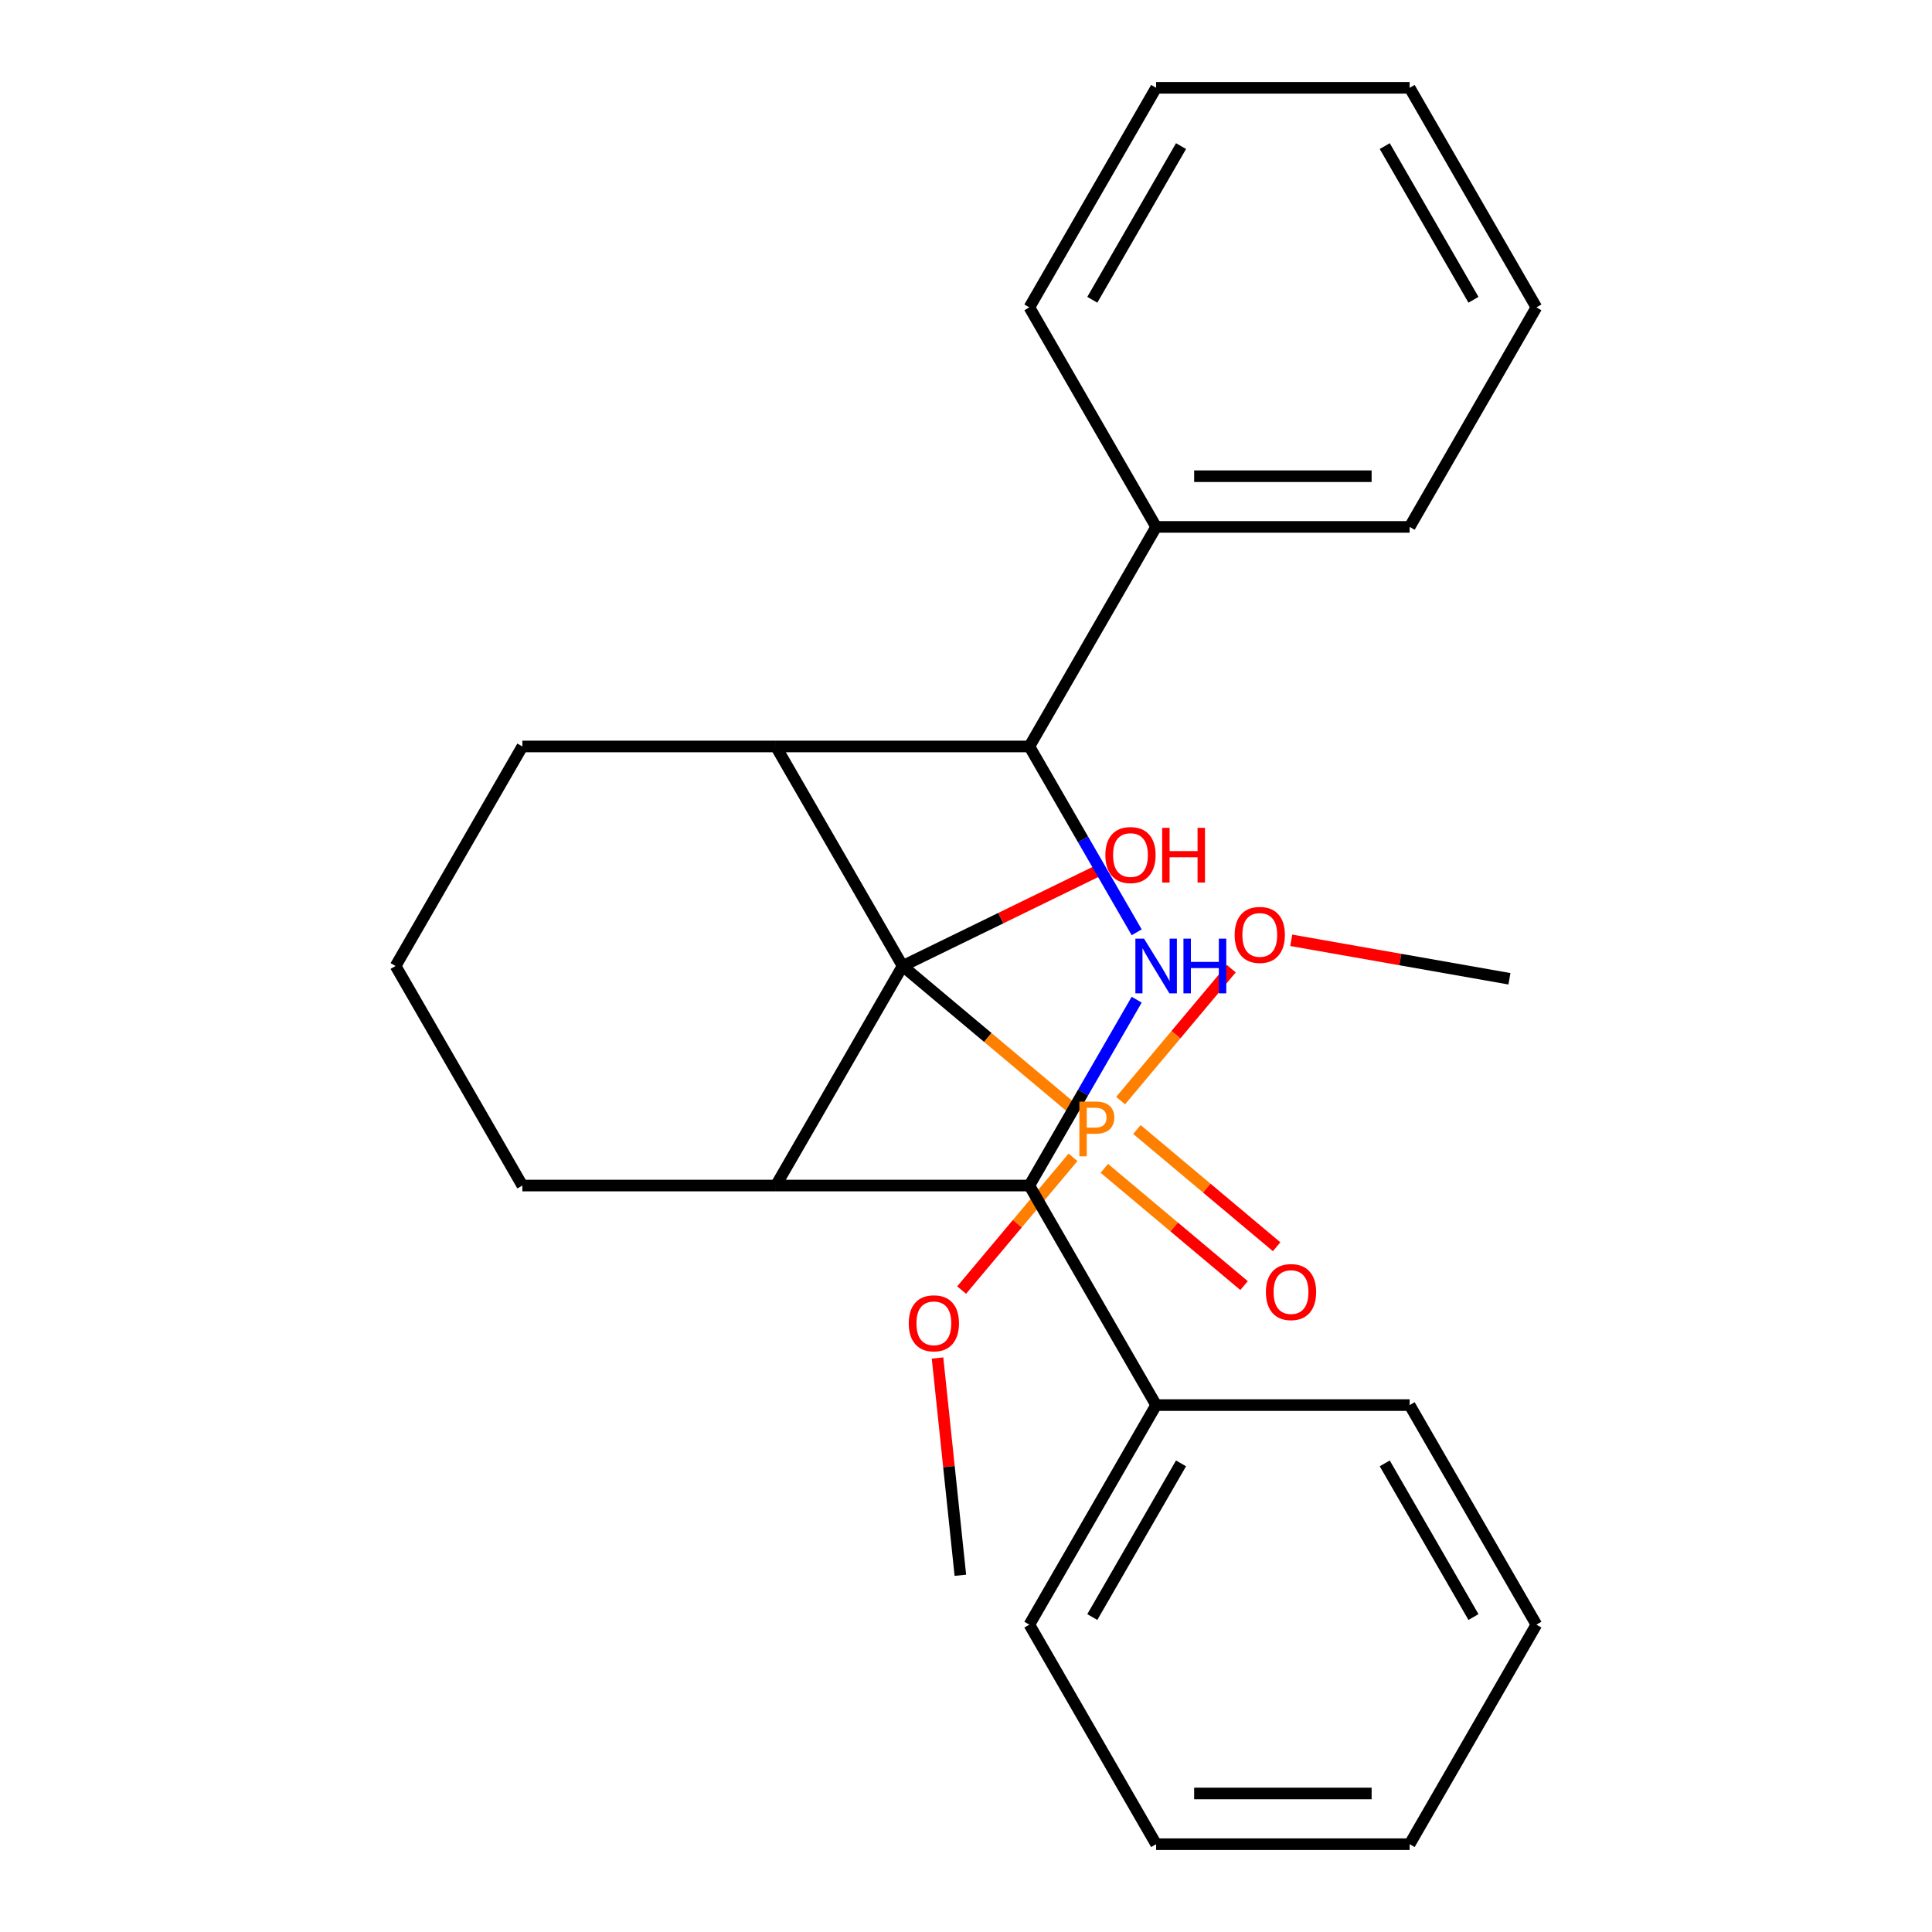 <?xml version='1.0' encoding='iso-8859-1'?>
<svg version='1.1' baseProfile='full'
              xmlns='http://www.w3.org/2000/svg'
                      xmlns:rdkit='http://www.rdkit.org/xml'
                      xmlns:xlink='http://www.w3.org/1999/xlink'
                  xml:space='preserve'
width='1000px' height='1000px' viewBox='0 0 1000 1000'>
<!-- END OF HEADER -->
<rect style='opacity:1.0;fill:#FFFFFF;stroke:none' width='1000' height='1000' x='0' y='0'> </rect>
<path class='bond-0' d='M 467.196,500 L 401.588,613.636' style='fill:none;fill-rule:evenodd;stroke:#000000;stroke-width:6px;stroke-linecap:butt;stroke-linejoin:miter;stroke-opacity:1' />
<path class='bond-1' d='M 467.196,500 L 401.588,386.364' style='fill:none;fill-rule:evenodd;stroke:#000000;stroke-width:6px;stroke-linecap:butt;stroke-linejoin:miter;stroke-opacity:1' />
<path class='bond-2' d='M 467.196,500 L 511.294,537.003' style='fill:none;fill-rule:evenodd;stroke:#000000;stroke-width:6px;stroke-linecap:butt;stroke-linejoin:miter;stroke-opacity:1' />
<path class='bond-2' d='M 511.294,537.003 L 555.393,574.006' style='fill:none;fill-rule:evenodd;stroke:#FF7F00;stroke-width:6px;stroke-linecap:butt;stroke-linejoin:miter;stroke-opacity:1' />
<path class='bond-3' d='M 467.196,500 L 518.025,475.212' style='fill:none;fill-rule:evenodd;stroke:#000000;stroke-width:6px;stroke-linecap:butt;stroke-linejoin:miter;stroke-opacity:1' />
<path class='bond-3' d='M 518.025,475.212 L 568.855,450.424' style='fill:none;fill-rule:evenodd;stroke:#FF0000;stroke-width:6px;stroke-linecap:butt;stroke-linejoin:miter;stroke-opacity:1' />
<path class='bond-4' d='M 401.588,613.636 L 532.804,613.636' style='fill:none;fill-rule:evenodd;stroke:#000000;stroke-width:6px;stroke-linecap:butt;stroke-linejoin:miter;stroke-opacity:1' />
<path class='bond-5' d='M 401.588,613.636 L 270.372,613.636' style='fill:none;fill-rule:evenodd;stroke:#000000;stroke-width:6px;stroke-linecap:butt;stroke-linejoin:miter;stroke-opacity:1' />
<path class='bond-6' d='M 401.588,386.364 L 532.804,386.364' style='fill:none;fill-rule:evenodd;stroke:#000000;stroke-width:6px;stroke-linecap:butt;stroke-linejoin:miter;stroke-opacity:1' />
<path class='bond-7' d='M 401.588,386.364 L 270.372,386.364' style='fill:none;fill-rule:evenodd;stroke:#000000;stroke-width:6px;stroke-linecap:butt;stroke-linejoin:miter;stroke-opacity:1' />
<path class='bond-8' d='M 571.599,604.734 L 607.759,635.075' style='fill:none;fill-rule:evenodd;stroke:#FF7F00;stroke-width:6px;stroke-linecap:butt;stroke-linejoin:miter;stroke-opacity:1' />
<path class='bond-8' d='M 607.759,635.075 L 643.918,665.416' style='fill:none;fill-rule:evenodd;stroke:#FF0000;stroke-width:6px;stroke-linecap:butt;stroke-linejoin:miter;stroke-opacity:1' />
<path class='bond-8' d='M 588.468,584.63 L 624.627,614.972' style='fill:none;fill-rule:evenodd;stroke:#FF7F00;stroke-width:6px;stroke-linecap:butt;stroke-linejoin:miter;stroke-opacity:1' />
<path class='bond-8' d='M 624.627,614.972 L 660.787,645.313' style='fill:none;fill-rule:evenodd;stroke:#FF0000;stroke-width:6px;stroke-linecap:butt;stroke-linejoin:miter;stroke-opacity:1' />
<path class='bond-9' d='M 555.393,599.027 L 526.564,633.383' style='fill:none;fill-rule:evenodd;stroke:#FF7F00;stroke-width:6px;stroke-linecap:butt;stroke-linejoin:miter;stroke-opacity:1' />
<path class='bond-9' d='M 526.564,633.383 L 497.736,667.74' style='fill:none;fill-rule:evenodd;stroke:#FF0000;stroke-width:6px;stroke-linecap:butt;stroke-linejoin:miter;stroke-opacity:1' />
<path class='bond-10' d='M 580.034,569.661 L 608.678,535.525' style='fill:none;fill-rule:evenodd;stroke:#FF7F00;stroke-width:6px;stroke-linecap:butt;stroke-linejoin:miter;stroke-opacity:1' />
<path class='bond-10' d='M 608.678,535.525 L 637.322,501.388' style='fill:none;fill-rule:evenodd;stroke:#FF0000;stroke-width:6px;stroke-linecap:butt;stroke-linejoin:miter;stroke-opacity:1' />
<path class='bond-11' d='M 588.343,482.56 L 560.573,434.462' style='fill:none;fill-rule:evenodd;stroke:#0000FF;stroke-width:6px;stroke-linecap:butt;stroke-linejoin:miter;stroke-opacity:1' />
<path class='bond-11' d='M 560.573,434.462 L 532.804,386.364' style='fill:none;fill-rule:evenodd;stroke:#000000;stroke-width:6px;stroke-linecap:butt;stroke-linejoin:miter;stroke-opacity:1' />
<path class='bond-12' d='M 588.343,517.44 L 560.573,565.538' style='fill:none;fill-rule:evenodd;stroke:#0000FF;stroke-width:6px;stroke-linecap:butt;stroke-linejoin:miter;stroke-opacity:1' />
<path class='bond-12' d='M 560.573,565.538 L 532.804,613.636' style='fill:none;fill-rule:evenodd;stroke:#000000;stroke-width:6px;stroke-linecap:butt;stroke-linejoin:miter;stroke-opacity:1' />
<path class='bond-13' d='M 532.804,613.636 L 598.412,727.273' style='fill:none;fill-rule:evenodd;stroke:#000000;stroke-width:6px;stroke-linecap:butt;stroke-linejoin:miter;stroke-opacity:1' />
<path class='bond-14' d='M 532.804,386.364 L 598.412,272.727' style='fill:none;fill-rule:evenodd;stroke:#000000;stroke-width:6px;stroke-linecap:butt;stroke-linejoin:miter;stroke-opacity:1' />
<path class='bond-15' d='M 598.412,727.273 L 532.804,840.909' style='fill:none;fill-rule:evenodd;stroke:#000000;stroke-width:6px;stroke-linecap:butt;stroke-linejoin:miter;stroke-opacity:1' />
<path class='bond-15' d='M 611.298,757.44 L 565.372,836.985' style='fill:none;fill-rule:evenodd;stroke:#000000;stroke-width:6px;stroke-linecap:butt;stroke-linejoin:miter;stroke-opacity:1' />
<path class='bond-16' d='M 598.412,727.273 L 729.628,727.273' style='fill:none;fill-rule:evenodd;stroke:#000000;stroke-width:6px;stroke-linecap:butt;stroke-linejoin:miter;stroke-opacity:1' />
<path class='bond-17' d='M 598.412,272.727 L 729.628,272.727' style='fill:none;fill-rule:evenodd;stroke:#000000;stroke-width:6px;stroke-linecap:butt;stroke-linejoin:miter;stroke-opacity:1' />
<path class='bond-17' d='M 618.094,246.484 L 709.946,246.484' style='fill:none;fill-rule:evenodd;stroke:#000000;stroke-width:6px;stroke-linecap:butt;stroke-linejoin:miter;stroke-opacity:1' />
<path class='bond-18' d='M 598.412,272.727 L 532.804,159.091' style='fill:none;fill-rule:evenodd;stroke:#000000;stroke-width:6px;stroke-linecap:butt;stroke-linejoin:miter;stroke-opacity:1' />
<path class='bond-19' d='M 485.264,702.902 L 491.171,759.13' style='fill:none;fill-rule:evenodd;stroke:#FF0000;stroke-width:6px;stroke-linecap:butt;stroke-linejoin:miter;stroke-opacity:1' />
<path class='bond-19' d='M 491.171,759.13 L 497.078,815.359' style='fill:none;fill-rule:evenodd;stroke:#000000;stroke-width:6px;stroke-linecap:butt;stroke-linejoin:miter;stroke-opacity:1' />
<path class='bond-20' d='M 668.338,486.697 L 724.809,496.655' style='fill:none;fill-rule:evenodd;stroke:#FF0000;stroke-width:6px;stroke-linecap:butt;stroke-linejoin:miter;stroke-opacity:1' />
<path class='bond-20' d='M 724.809,496.655 L 781.28,506.612' style='fill:none;fill-rule:evenodd;stroke:#000000;stroke-width:6px;stroke-linecap:butt;stroke-linejoin:miter;stroke-opacity:1' />
<path class='bond-21' d='M 270.372,613.636 L 204.764,500' style='fill:none;fill-rule:evenodd;stroke:#000000;stroke-width:6px;stroke-linecap:butt;stroke-linejoin:miter;stroke-opacity:1' />
<path class='bond-22' d='M 270.372,386.364 L 204.764,500' style='fill:none;fill-rule:evenodd;stroke:#000000;stroke-width:6px;stroke-linecap:butt;stroke-linejoin:miter;stroke-opacity:1' />
<path class='bond-23' d='M 729.628,272.727 L 795.236,159.091' style='fill:none;fill-rule:evenodd;stroke:#000000;stroke-width:6px;stroke-linecap:butt;stroke-linejoin:miter;stroke-opacity:1' />
<path class='bond-24' d='M 532.804,840.909 L 598.412,954.545' style='fill:none;fill-rule:evenodd;stroke:#000000;stroke-width:6px;stroke-linecap:butt;stroke-linejoin:miter;stroke-opacity:1' />
<path class='bond-25' d='M 729.628,727.273 L 795.236,840.909' style='fill:none;fill-rule:evenodd;stroke:#000000;stroke-width:6px;stroke-linecap:butt;stroke-linejoin:miter;stroke-opacity:1' />
<path class='bond-25' d='M 716.742,757.44 L 762.667,836.985' style='fill:none;fill-rule:evenodd;stroke:#000000;stroke-width:6px;stroke-linecap:butt;stroke-linejoin:miter;stroke-opacity:1' />
<path class='bond-26' d='M 532.804,159.091 L 598.412,45.455' style='fill:none;fill-rule:evenodd;stroke:#000000;stroke-width:6px;stroke-linecap:butt;stroke-linejoin:miter;stroke-opacity:1' />
<path class='bond-26' d='M 565.372,155.167 L 611.298,75.622' style='fill:none;fill-rule:evenodd;stroke:#000000;stroke-width:6px;stroke-linecap:butt;stroke-linejoin:miter;stroke-opacity:1' />
<path class='bond-27' d='M 598.412,45.455 L 729.628,45.455' style='fill:none;fill-rule:evenodd;stroke:#000000;stroke-width:6px;stroke-linecap:butt;stroke-linejoin:miter;stroke-opacity:1' />
<path class='bond-28' d='M 795.236,840.909 L 729.628,954.545' style='fill:none;fill-rule:evenodd;stroke:#000000;stroke-width:6px;stroke-linecap:butt;stroke-linejoin:miter;stroke-opacity:1' />
<path class='bond-29' d='M 598.412,954.545 L 729.628,954.545' style='fill:none;fill-rule:evenodd;stroke:#000000;stroke-width:6px;stroke-linecap:butt;stroke-linejoin:miter;stroke-opacity:1' />
<path class='bond-29' d='M 618.094,928.302 L 709.946,928.302' style='fill:none;fill-rule:evenodd;stroke:#000000;stroke-width:6px;stroke-linecap:butt;stroke-linejoin:miter;stroke-opacity:1' />
<path class='bond-30' d='M 795.236,159.091 L 729.628,45.455' style='fill:none;fill-rule:evenodd;stroke:#000000;stroke-width:6px;stroke-linecap:butt;stroke-linejoin:miter;stroke-opacity:1' />
<path class='bond-30' d='M 762.667,155.167 L 716.742,75.622' style='fill:none;fill-rule:evenodd;stroke:#000000;stroke-width:6px;stroke-linecap:butt;stroke-linejoin:miter;stroke-opacity:1' />
<path  class='atom-3' d='M 567.033 570.184
Q 571.873 570.184, 574.313 572.384
Q 576.753 574.544, 576.753 578.504
Q 576.753 582.424, 574.233 584.664
Q 571.753 586.864, 567.033 586.864
L 562.513 586.864
L 562.513 598.504
L 558.673 598.504
L 558.673 570.184
L 567.033 570.184
M 567.033 583.664
Q 569.793 583.664, 571.273 582.344
Q 572.753 581.024, 572.753 578.504
Q 572.753 575.984, 571.273 574.704
Q 569.833 573.384, 567.033 573.384
L 562.513 573.384
L 562.513 583.664
L 567.033 583.664
' fill='#FF7F00'/>
<path  class='atom-4' d='M 592.152 485.84
L 601.432 500.84
Q 602.352 502.32, 603.832 505
Q 605.312 507.68, 605.392 507.84
L 605.392 485.84
L 609.152 485.84
L 609.152 514.16
L 605.272 514.16
L 595.312 497.76
Q 594.152 495.84, 592.912 493.64
Q 591.712 491.44, 591.352 490.76
L 591.352 514.16
L 587.672 514.16
L 587.672 485.84
L 592.152 485.84
' fill='#0000FF'/>
<path  class='atom-4' d='M 612.552 485.84
L 616.392 485.84
L 616.392 497.88
L 630.872 497.88
L 630.872 485.84
L 634.712 485.84
L 634.712 514.16
L 630.872 514.16
L 630.872 501.08
L 616.392 501.08
L 616.392 514.16
L 612.552 514.16
L 612.552 485.84
' fill='#0000FF'/>
<path  class='atom-7' d='M 655.231 668.768
Q 655.231 661.968, 658.591 658.168
Q 661.951 654.368, 668.231 654.368
Q 674.511 654.368, 677.871 658.168
Q 681.231 661.968, 681.231 668.768
Q 681.231 675.648, 677.831 679.568
Q 674.431 683.448, 668.231 683.448
Q 661.991 683.448, 658.591 679.568
Q 655.231 675.688, 655.231 668.768
M 668.231 680.248
Q 672.551 680.248, 674.871 677.368
Q 677.231 674.448, 677.231 668.768
Q 677.231 663.208, 674.871 660.408
Q 672.551 657.568, 668.231 657.568
Q 663.911 657.568, 661.551 660.368
Q 659.231 663.168, 659.231 668.768
Q 659.231 674.488, 661.551 677.368
Q 663.911 680.248, 668.231 680.248
' fill='#FF0000'/>
<path  class='atom-10' d='M 572.135 442.565
Q 572.135 435.765, 575.495 431.965
Q 578.855 428.165, 585.135 428.165
Q 591.415 428.165, 594.775 431.965
Q 598.135 435.765, 598.135 442.565
Q 598.135 449.445, 594.735 453.365
Q 591.335 457.245, 585.135 457.245
Q 578.895 457.245, 575.495 453.365
Q 572.135 449.485, 572.135 442.565
M 585.135 454.045
Q 589.455 454.045, 591.775 451.165
Q 594.135 448.245, 594.135 442.565
Q 594.135 437.005, 591.775 434.205
Q 589.455 431.365, 585.135 431.365
Q 580.815 431.365, 578.455 434.165
Q 576.135 436.965, 576.135 442.565
Q 576.135 448.285, 578.455 451.165
Q 580.815 454.045, 585.135 454.045
' fill='#FF0000'/>
<path  class='atom-10' d='M 601.535 428.485
L 605.375 428.485
L 605.375 440.525
L 619.855 440.525
L 619.855 428.485
L 623.695 428.485
L 623.695 456.805
L 619.855 456.805
L 619.855 443.725
L 605.375 443.725
L 605.375 456.805
L 601.535 456.805
L 601.535 428.485
' fill='#FF0000'/>
<path  class='atom-11' d='M 470.369 684.941
Q 470.369 678.141, 473.729 674.341
Q 477.089 670.541, 483.369 670.541
Q 489.649 670.541, 493.009 674.341
Q 496.369 678.141, 496.369 684.941
Q 496.369 691.821, 492.969 695.741
Q 489.569 699.621, 483.369 699.621
Q 477.129 699.621, 473.729 695.741
Q 470.369 691.861, 470.369 684.941
M 483.369 696.421
Q 487.689 696.421, 490.009 693.541
Q 492.369 690.621, 492.369 684.941
Q 492.369 679.381, 490.009 676.581
Q 487.689 673.741, 483.369 673.741
Q 479.049 673.741, 476.689 676.541
Q 474.369 679.341, 474.369 684.941
Q 474.369 690.661, 476.689 693.541
Q 479.049 696.421, 483.369 696.421
' fill='#FF0000'/>
<path  class='atom-12' d='M 639.057 483.907
Q 639.057 477.107, 642.417 473.307
Q 645.777 469.507, 652.057 469.507
Q 658.337 469.507, 661.697 473.307
Q 665.057 477.107, 665.057 483.907
Q 665.057 490.787, 661.657 494.707
Q 658.257 498.587, 652.057 498.587
Q 645.817 498.587, 642.417 494.707
Q 639.057 490.827, 639.057 483.907
M 652.057 495.387
Q 656.377 495.387, 658.697 492.507
Q 661.057 489.587, 661.057 483.907
Q 661.057 478.347, 658.697 475.547
Q 656.377 472.707, 652.057 472.707
Q 647.737 472.707, 645.377 475.507
Q 643.057 478.307, 643.057 483.907
Q 643.057 489.627, 645.377 492.507
Q 647.737 495.387, 652.057 495.387
' fill='#FF0000'/>
</svg>
